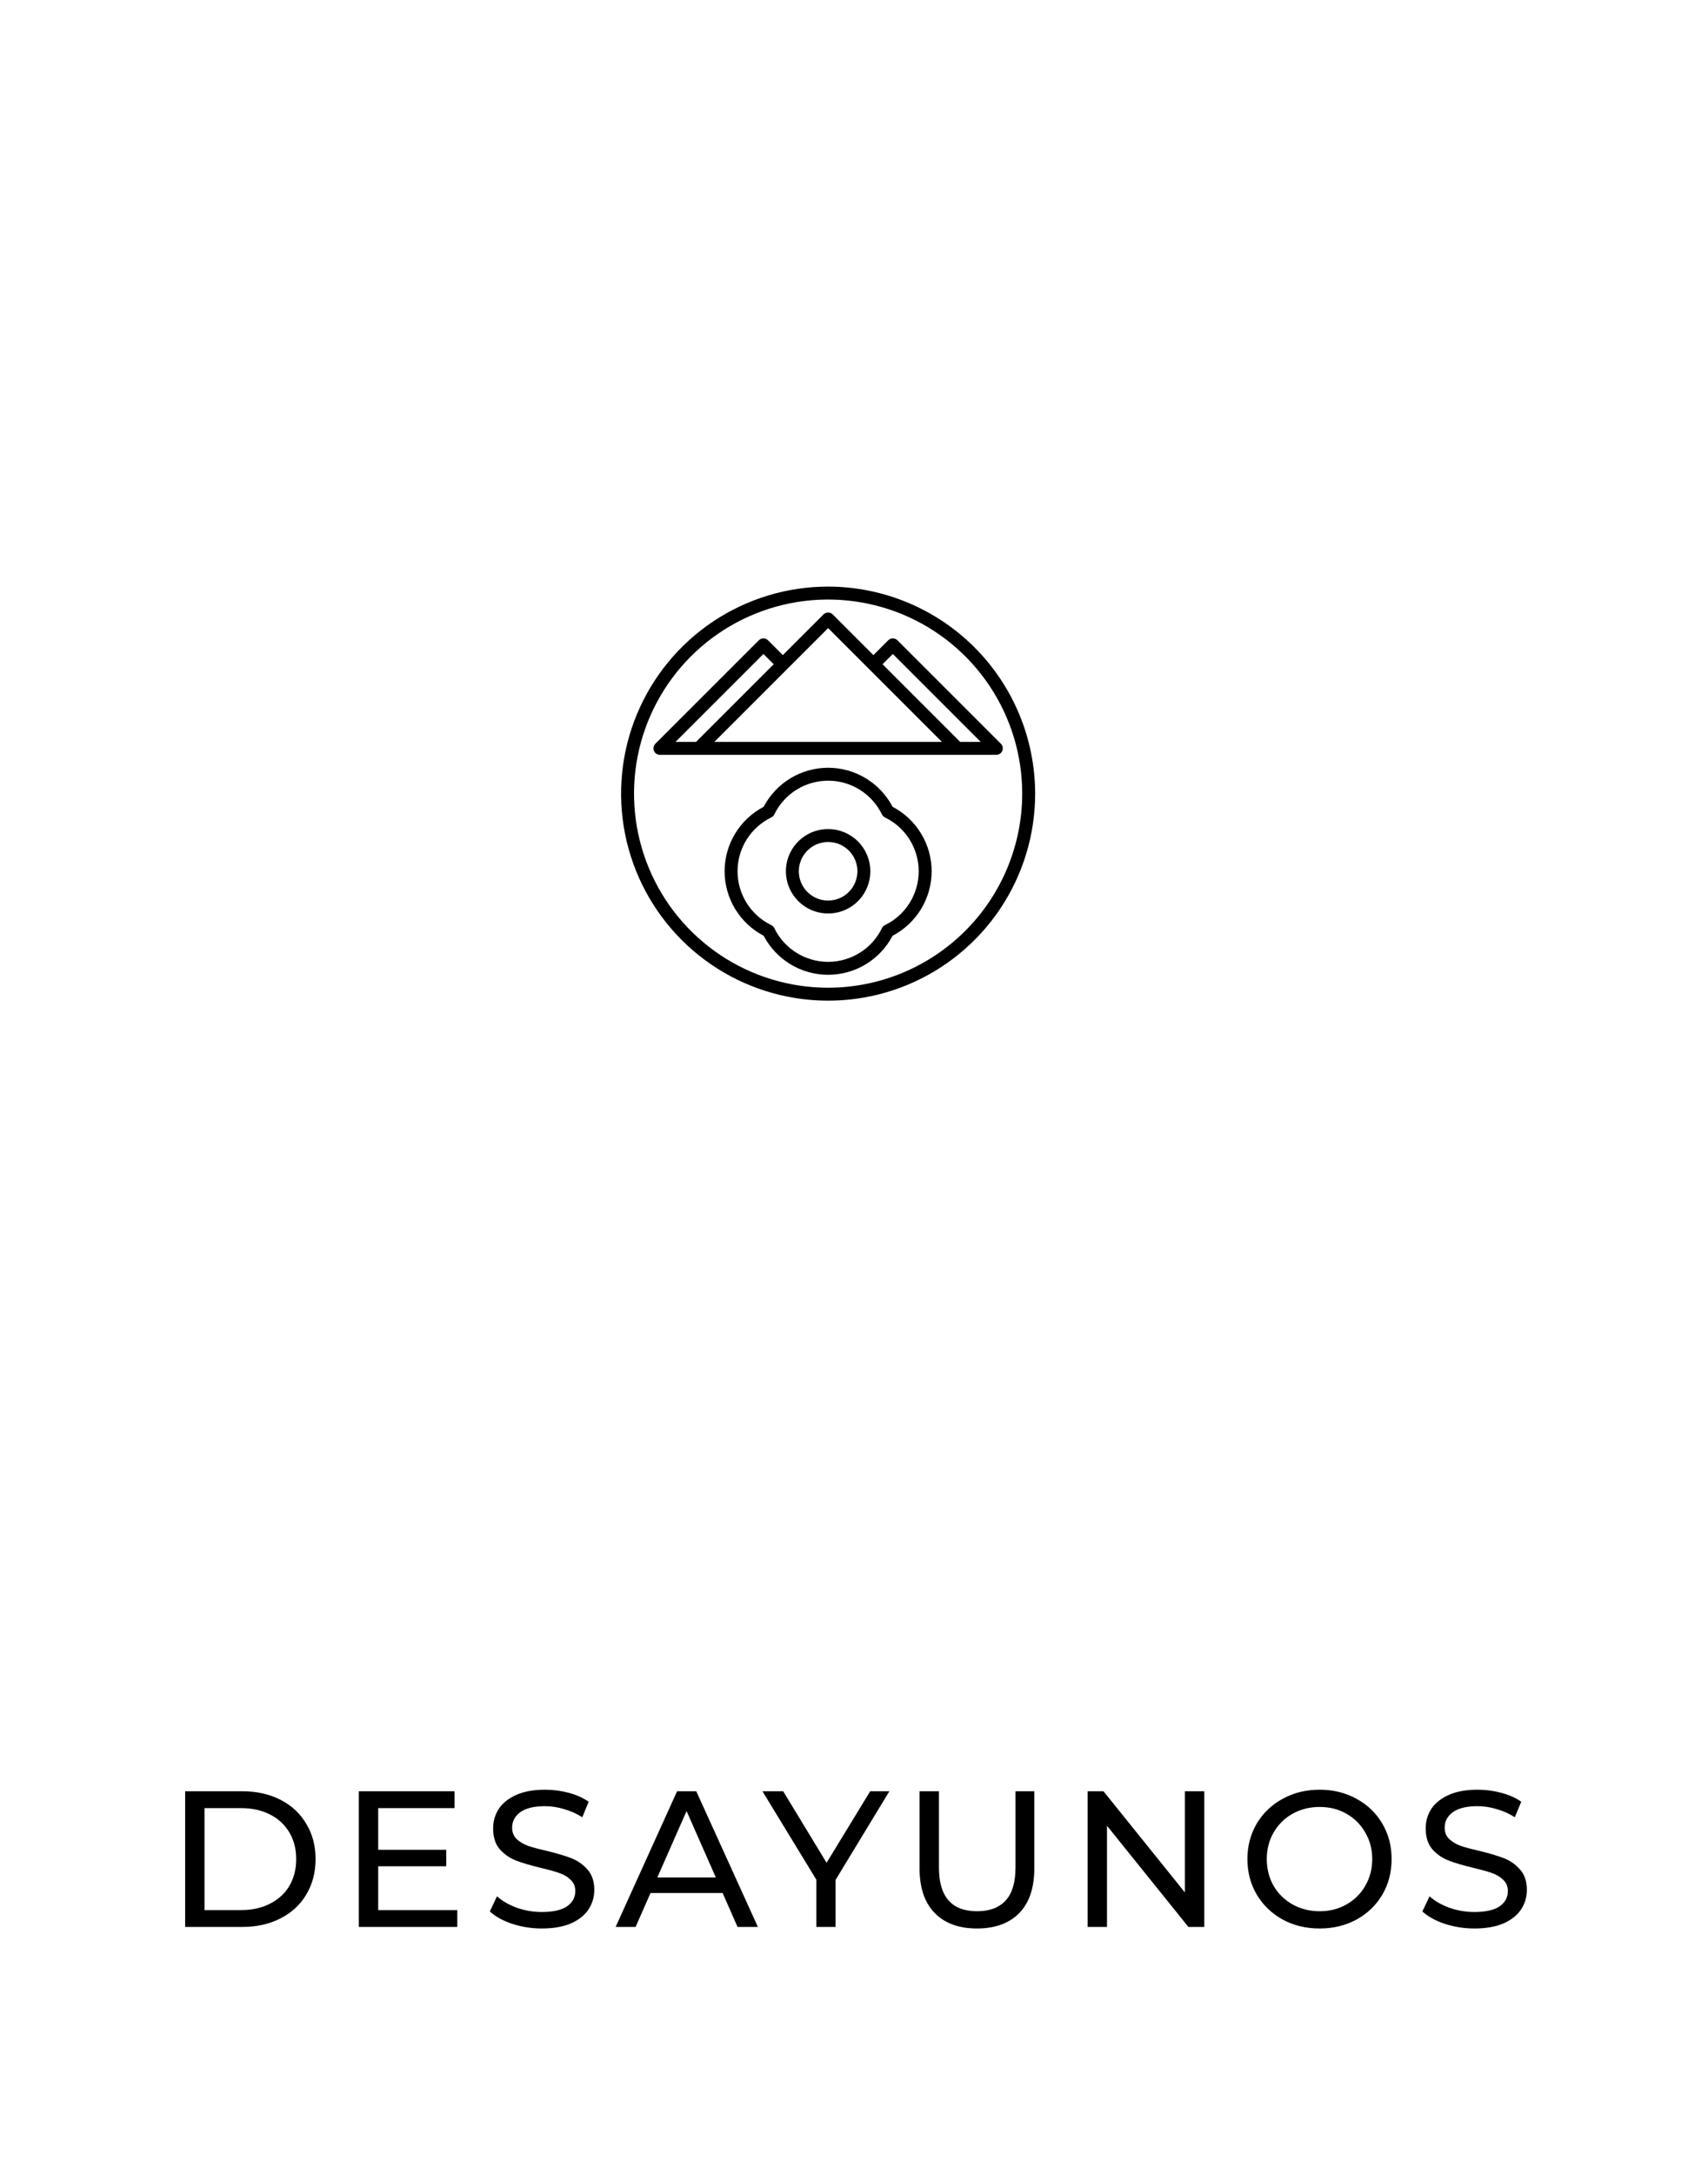 <svg width="99" height="126" viewBox="0 0 99 126" fill="none" xmlns="http://www.w3.org/2000/svg">
<g filter="url(#filter0_d_684_449)">
<circle cx="48.393" cy="45.751" r="39.751" fill="white"/>
</g>
<g clip-path="url(#clip0_684_449)">
<path d="M48 34C45.627 34 43.307 34.704 41.333 36.022C39.36 37.341 37.822 39.215 36.913 41.408C36.005 43.6 35.768 46.013 36.231 48.341C36.694 50.669 37.837 52.807 39.515 54.485C41.193 56.163 43.331 57.306 45.659 57.769C47.987 58.232 50.4 57.995 52.592 57.087C54.785 56.178 56.659 54.64 57.978 52.667C59.296 50.694 60 48.373 60 46C59.996 42.819 58.731 39.768 56.481 37.519C54.232 35.269 51.181 34.004 48 34V34ZM48 57.25C45.775 57.25 43.6 56.59 41.75 55.354C39.9 54.118 38.458 52.361 37.606 50.305C36.755 48.249 36.532 45.987 36.966 43.805C37.4 41.623 38.472 39.618 40.045 38.045C41.618 36.472 43.623 35.4 45.805 34.966C47.987 34.532 50.249 34.755 52.305 35.606C54.361 36.458 56.118 37.9 57.354 39.75C58.59 41.6 59.25 43.775 59.25 46C59.247 48.983 58.06 51.842 55.951 53.951C53.842 56.06 50.983 57.247 48 57.25V57.25Z" fill="black"/>
<path d="M51.737 46.763C51.38 46.081 50.843 45.509 50.184 45.11C49.525 44.711 48.77 44.5 48 44.5C47.23 44.5 46.474 44.711 45.816 45.11C45.157 45.509 44.62 46.081 44.263 46.763C43.581 47.12 43.009 47.657 42.61 48.316C42.211 48.974 42 49.73 42 50.5C42 51.27 42.211 52.025 42.61 52.684C43.009 53.343 43.581 53.88 44.263 54.237C44.62 54.919 45.157 55.491 45.816 55.89C46.474 56.289 47.23 56.5 48 56.5C48.77 56.5 49.525 56.289 50.184 55.89C50.843 55.491 51.38 54.919 51.737 54.237C52.419 53.88 52.991 53.343 53.39 52.684C53.789 52.025 54 51.27 54 50.5C54 49.73 53.789 48.974 53.39 48.316C52.991 47.657 52.419 47.12 51.737 46.763V46.763ZM51.294 53.62C51.218 53.657 51.158 53.718 51.121 53.793C50.837 54.38 50.394 54.874 49.842 55.22C49.29 55.566 48.651 55.75 48 55.75C47.348 55.75 46.71 55.566 46.158 55.22C45.606 54.874 45.163 54.38 44.879 53.793C44.842 53.718 44.781 53.657 44.706 53.62C44.12 53.337 43.625 52.893 43.279 52.341C42.933 51.789 42.75 51.151 42.75 50.5C42.75 49.848 42.933 49.21 43.279 48.658C43.625 48.106 44.12 47.663 44.706 47.38C44.781 47.342 44.842 47.282 44.879 47.207C45.163 46.62 45.606 46.126 46.158 45.779C46.71 45.433 47.348 45.25 48 45.25C48.651 45.25 49.29 45.433 49.842 45.779C50.394 46.126 50.837 46.62 51.121 47.207C51.158 47.282 51.218 47.342 51.294 47.38C51.88 47.663 52.374 48.106 52.72 48.658C53.066 49.21 53.25 49.848 53.25 50.5C53.25 51.151 53.066 51.789 52.72 52.341C52.374 52.893 51.88 53.337 51.294 53.62V53.62Z" fill="black"/>
<path d="M48 48.053C47.516 48.053 47.043 48.196 46.64 48.465C46.238 48.734 45.924 49.116 45.739 49.563C45.554 50.011 45.505 50.503 45.6 50.977C45.694 51.452 45.927 51.888 46.27 52.23C46.612 52.573 47.048 52.806 47.523 52.9C47.997 52.995 48.489 52.946 48.937 52.761C49.384 52.576 49.766 52.262 50.035 51.86C50.304 51.457 50.447 50.984 50.447 50.5C50.447 49.851 50.188 49.229 49.73 48.77C49.271 48.312 48.649 48.053 48 48.053V48.053ZM48 52.197C47.664 52.197 47.336 52.098 47.057 51.911C46.778 51.725 46.56 51.46 46.432 51.15C46.303 50.839 46.27 50.498 46.335 50.169C46.401 49.84 46.562 49.537 46.8 49.3C47.037 49.062 47.34 48.901 47.669 48.835C47.998 48.77 48.339 48.803 48.65 48.932C48.96 49.06 49.225 49.278 49.411 49.557C49.598 49.836 49.697 50.164 49.697 50.5C49.697 50.95 49.518 51.381 49.2 51.7C48.881 52.018 48.45 52.197 48 52.197V52.197Z" fill="black"/>
<path d="M58.015 43.11L52.015 37.11C51.945 37.04 51.849 37 51.75 37C51.651 37 51.555 37.04 51.485 37.11L50.625 37.97L48.265 35.61C48.195 35.54 48.099 35.5 48 35.5C47.901 35.5 47.805 35.54 47.735 35.61L45.375 37.97L44.515 37.11C44.445 37.04 44.349 37 44.25 37C44.151 37 44.055 37.04 43.985 37.11L37.985 43.11C37.932 43.162 37.897 43.229 37.882 43.302C37.868 43.375 37.875 43.45 37.904 43.519C37.932 43.587 37.98 43.646 38.042 43.687C38.103 43.728 38.176 43.75 38.25 43.75H57.75C57.824 43.75 57.897 43.728 57.958 43.687C58.02 43.646 58.068 43.587 58.096 43.519C58.125 43.45 58.132 43.375 58.118 43.302C58.103 43.229 58.068 43.162 58.015 43.11V43.11ZM40.345 43H39.155L44.25 37.905L44.845 38.5L40.345 43ZM41.405 43L45.64 38.765L48 36.405L50.36 38.765L54.595 43H41.405ZM55.655 43L51.155 38.5L51.75 37.905L56.845 43H55.655Z" fill="black"/>
</g>
<path d="M10.731 103.823H14.045C14.876 103.823 15.614 103.988 16.258 104.317C16.902 104.647 17.4 105.111 17.752 105.711C18.112 106.302 18.291 106.984 18.291 107.755C18.291 108.527 18.112 109.212 17.752 109.811C17.4 110.403 16.902 110.863 16.258 111.193C15.614 111.522 14.876 111.687 14.045 111.687H10.731V103.823ZM13.978 110.71C14.614 110.71 15.172 110.586 15.652 110.339C16.138 110.092 16.513 109.747 16.775 109.305C17.037 108.856 17.168 108.339 17.168 107.755C17.168 107.171 17.037 106.658 16.775 106.216C16.513 105.767 16.138 105.418 15.652 105.171C15.172 104.924 14.614 104.801 13.978 104.801H11.854V110.71H13.978ZM26.506 110.71V111.687H20.799V103.823H26.348V104.801H21.922V107.216H25.865V108.171H21.922V110.71H26.506ZM31.403 111.777C30.811 111.777 30.238 111.687 29.684 111.507C29.137 111.32 28.706 111.08 28.392 110.788L28.808 109.912C29.107 110.182 29.489 110.403 29.953 110.575C30.425 110.74 30.908 110.822 31.403 110.822C32.054 110.822 32.541 110.713 32.863 110.496C33.185 110.272 33.346 109.976 33.346 109.609C33.346 109.339 33.256 109.122 33.077 108.957C32.904 108.785 32.687 108.654 32.425 108.564C32.17 108.474 31.807 108.373 31.335 108.261C30.744 108.118 30.264 107.976 29.897 107.834C29.538 107.691 29.227 107.474 28.965 107.182C28.71 106.883 28.583 106.482 28.583 105.98C28.583 105.561 28.692 105.183 28.909 104.845C29.133 104.508 29.47 104.239 29.92 104.037C30.369 103.834 30.927 103.733 31.594 103.733C32.058 103.733 32.515 103.793 32.964 103.913C33.413 104.033 33.799 104.205 34.121 104.43L33.751 105.329C33.421 105.119 33.069 104.962 32.694 104.857C32.32 104.744 31.953 104.688 31.594 104.688C30.957 104.688 30.478 104.804 30.156 105.036C29.841 105.269 29.684 105.568 29.684 105.935C29.684 106.205 29.774 106.426 29.953 106.598C30.133 106.763 30.354 106.894 30.616 106.991C30.886 107.081 31.249 107.178 31.706 107.283C32.298 107.426 32.773 107.568 33.133 107.71C33.492 107.852 33.799 108.07 34.054 108.362C34.316 108.654 34.447 109.047 34.447 109.541C34.447 109.953 34.335 110.331 34.11 110.676C33.885 111.013 33.545 111.283 33.088 111.485C32.631 111.68 32.069 111.777 31.403 111.777ZM41.885 109.721H37.706L36.841 111.687H35.684L39.245 103.823H40.357L43.93 111.687H42.75L41.885 109.721ZM41.492 108.822L39.795 104.969L38.099 108.822H41.492ZM48.428 108.968V111.687H47.316V108.946L44.193 103.823H45.395L47.911 107.969L50.439 103.823H51.551L48.428 108.968ZM56.625 111.777C55.577 111.777 54.761 111.477 54.176 110.878C53.592 110.279 53.3 109.418 53.3 108.294V103.823H54.424V108.249C54.424 109.935 55.161 110.777 56.637 110.777C57.356 110.777 57.906 110.571 58.288 110.159C58.67 109.74 58.861 109.103 58.861 108.249V103.823H59.951V108.294C59.951 109.425 59.659 110.29 59.074 110.889C58.49 111.481 57.674 111.777 56.625 111.777ZM69.803 103.823V111.687H68.882L64.164 105.823V111.687H63.04V103.823H63.961L68.68 109.687V103.823H69.803ZM76.493 111.777C75.699 111.777 74.984 111.605 74.347 111.26C73.711 110.908 73.209 110.425 72.842 109.811C72.483 109.197 72.303 108.512 72.303 107.755C72.303 106.999 72.483 106.313 72.842 105.699C73.209 105.085 73.711 104.606 74.347 104.261C74.984 103.909 75.699 103.733 76.493 103.733C77.28 103.733 77.991 103.909 78.628 104.261C79.264 104.606 79.762 105.085 80.122 105.699C80.481 106.306 80.661 106.991 80.661 107.755C80.661 108.519 80.481 109.208 80.122 109.822C79.762 110.429 79.264 110.908 78.628 111.26C77.991 111.605 77.28 111.777 76.493 111.777ZM76.493 110.777C77.07 110.777 77.587 110.646 78.043 110.384C78.508 110.122 78.871 109.762 79.133 109.305C79.403 108.841 79.538 108.324 79.538 107.755C79.538 107.186 79.403 106.673 79.133 106.216C78.871 105.752 78.508 105.388 78.043 105.126C77.587 104.864 77.07 104.733 76.493 104.733C75.916 104.733 75.392 104.864 74.921 105.126C74.456 105.388 74.089 105.752 73.82 106.216C73.557 106.673 73.426 107.186 73.426 107.755C73.426 108.324 73.557 108.841 73.82 109.305C74.089 109.762 74.456 110.122 74.921 110.384C75.392 110.646 75.916 110.777 76.493 110.777ZM85.456 111.777C84.865 111.777 84.292 111.687 83.737 111.507C83.191 111.32 82.76 111.08 82.445 110.788L82.861 109.912C83.161 110.182 83.543 110.403 84.007 110.575C84.479 110.74 84.962 110.822 85.456 110.822C86.108 110.822 86.595 110.713 86.917 110.496C87.239 110.272 87.4 109.976 87.4 109.609C87.4 109.339 87.31 109.122 87.13 108.957C86.958 108.785 86.741 108.654 86.478 108.564C86.224 108.474 85.861 108.373 85.389 108.261C84.797 108.118 84.318 107.976 83.951 107.834C83.591 107.691 83.281 107.474 83.018 107.182C82.764 106.883 82.636 106.482 82.636 105.98C82.636 105.561 82.745 105.183 82.962 104.845C83.187 104.508 83.524 104.239 83.973 104.037C84.423 103.834 84.981 103.733 85.647 103.733C86.112 103.733 86.568 103.793 87.018 103.913C87.467 104.033 87.853 104.205 88.175 104.43L87.804 105.329C87.475 105.119 87.123 104.962 86.748 104.857C86.374 104.744 86.007 104.688 85.647 104.688C85.011 104.688 84.531 104.804 84.209 105.036C83.895 105.269 83.737 105.568 83.737 105.935C83.737 106.205 83.827 106.426 84.007 106.598C84.187 106.763 84.408 106.894 84.67 106.991C84.939 107.081 85.303 107.178 85.76 107.283C86.351 107.426 86.827 107.568 87.186 107.71C87.546 107.852 87.853 108.07 88.107 108.362C88.37 108.654 88.501 109.047 88.501 109.541C88.501 109.953 88.388 110.331 88.164 110.676C87.939 111.013 87.598 111.283 87.141 111.485C86.684 111.68 86.123 111.777 85.456 111.777Z" fill="black"/>
<defs>
<filter id="filter0_d_684_449" x="3.457" y="0.815" width="93.328" height="93.329" filterUnits="userSpaceOnUse" color-interpolation-filters="sRGB">
<feFlood flood-opacity="0" result="BackgroundImageFix"/>
<feColorMatrix in="SourceAlpha" type="matrix" values="0 0 0 0 0 0 0 0 0 0 0 0 0 0 0 0 0 0 127 0" result="hardAlpha"/>
<feOffset dx="1.728" dy="1.728"/>
<feGaussianBlur stdDeviation="3.457"/>
<feComposite in2="hardAlpha" operator="out"/>
<feColorMatrix type="matrix" values="0 0 0 0 0 0 0 0 0 0 0 0 0 0 0 0 0 0 0.08 0"/>
<feBlend mode="normal" in2="BackgroundImageFix" result="effect1_dropShadow_684_449"/>
<feBlend mode="normal" in="SourceGraphic" in2="effect1_dropShadow_684_449" result="shape"/>
</filter>
<clipPath id="clip0_684_449">
<rect width="24" height="24" fill="white" transform="translate(36 34)"/>
</clipPath>
</defs>
</svg>
